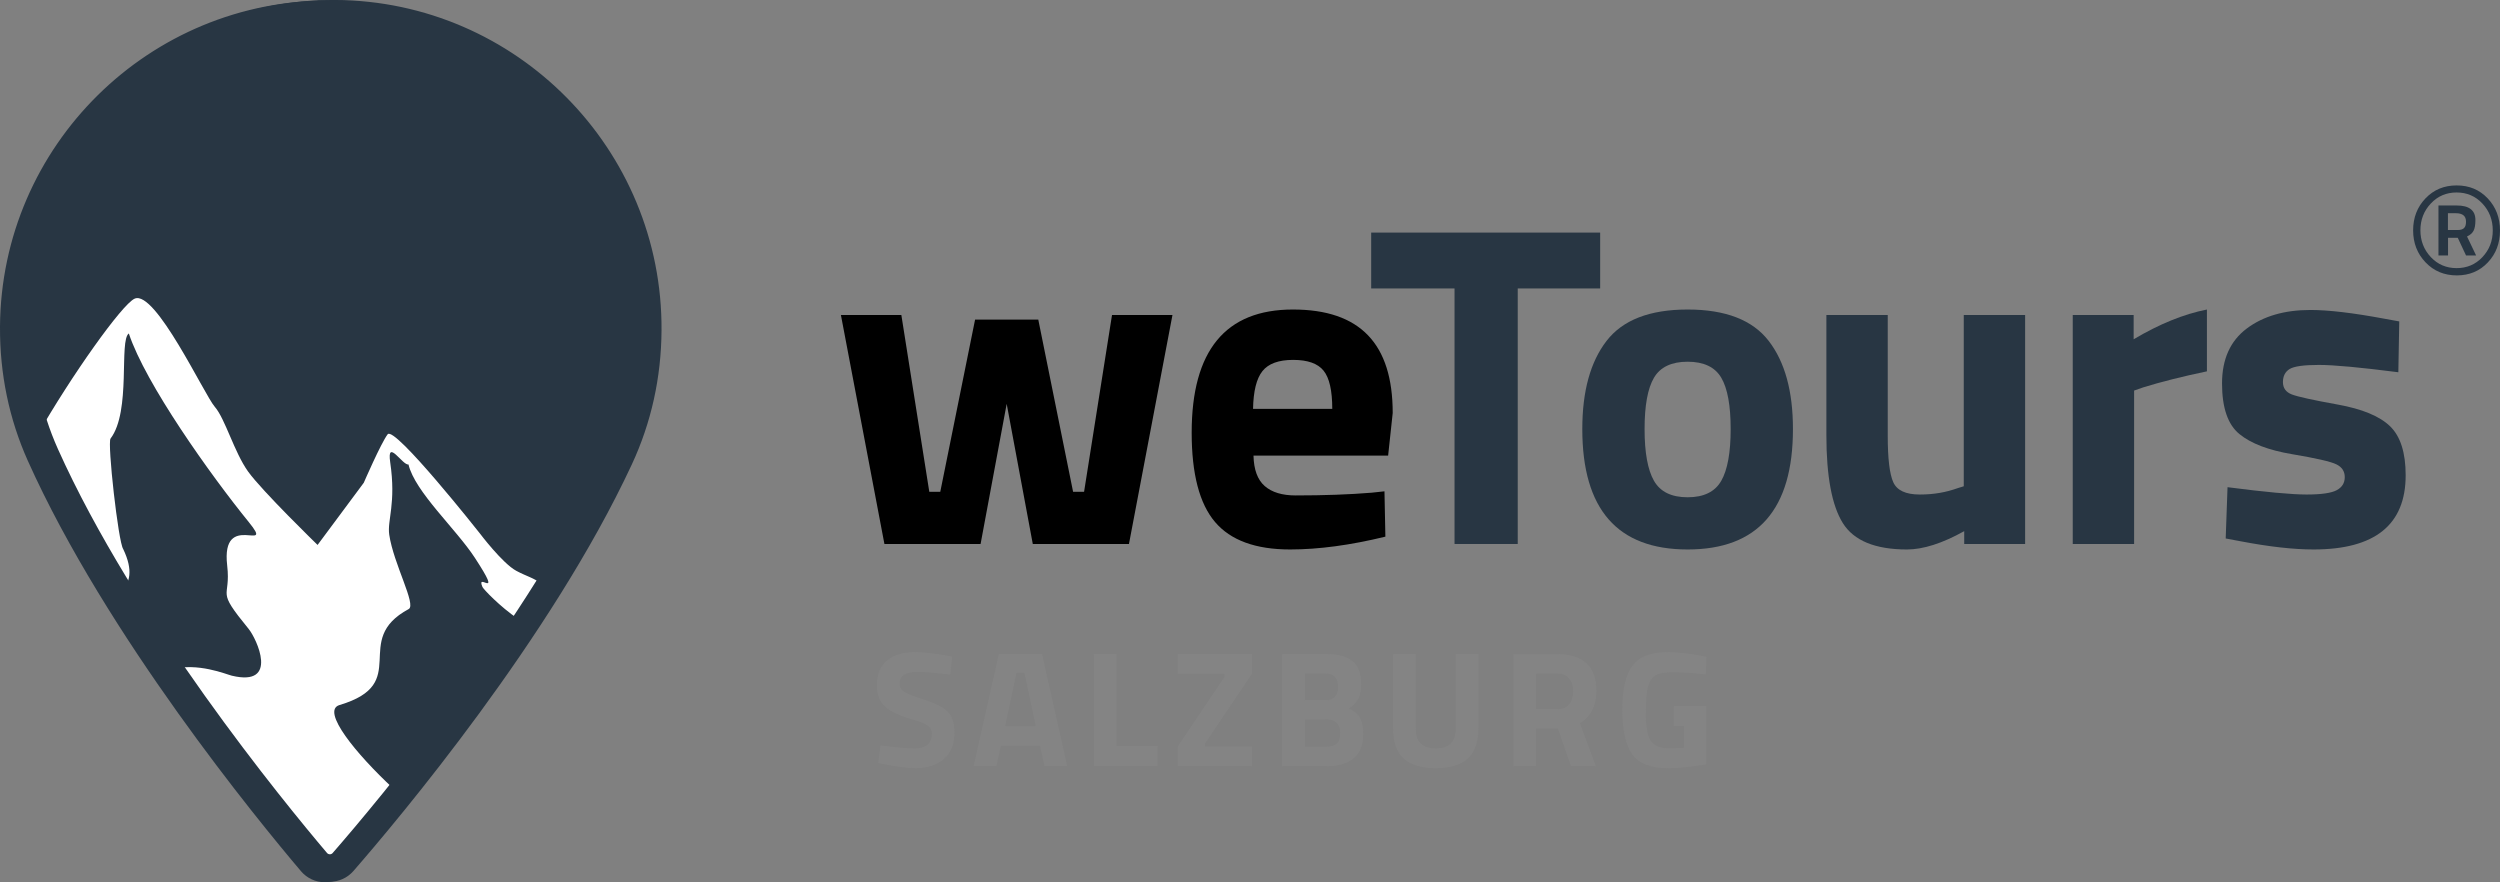 <?xml version="1.0" encoding="UTF-8"?>
<svg id="Layer_2" data-name="Layer 2" xmlns="http://www.w3.org/2000/svg" viewBox="0 0 545.93 192.66">
  <rect x="0" y="0" width="545.93" height="192.66" fill="#808080" stroke="none"/>
  <defs>
    <style>
      .cls-1 {
        fill: #283643;
      }

      .cls-2 {
        fill: none;
        stroke: #283643;
        stroke-miterlimit: 10;
        stroke-width: 6px;
      }

      .cls-3 {
        fill: #fff;
      }

      .cls-4 {
        fill: #848484;
      }
    </style>
  </defs>
  <g id="Layer_1" data-name="Layer 1">
    <g>
      <path class="cls-1" d="M72.13,3.11C34.26,2.86,3.25,33.47,3,71.34c-.06,9.88,1.9,19.32,5.82,28.07,16.92,37.69,49.59,77.57,59.2,88.9.72.85,1.78,1.34,2.89,1.35s2.17-.47,2.9-1.31c9.75-11.2,42.93-50.65,60.36-88.12,4.04-8.7,6.13-18.12,6.19-28,.24-37.87-30.36-68.88-68.23-69.13"/>
      <path class="cls-2" d="M72.13,3.11C34.26,2.86,3.25,33.47,3,71.34c-.06,9.88,1.9,19.32,5.82,28.07,16.92,37.69,49.59,77.57,59.2,88.9.72.85,1.78,1.34,2.89,1.35s2.17-.47,2.9-1.31c9.75-11.2,42.93-50.65,60.36-88.12,4.04-8.7,6.13-18.12,6.19-28,.24-37.87-30.36-68.88-68.23-69.13Z"/>
    </g>
    <path d="M183.63,68.79h13.2l6.1,38.6h2.4l7.6-37.6h13.8l7.6,37.6h2.4l6.1-38.6h13.2l-9.5,50h-21l-5.7-30.6-5.7,30.6h-21l-9.5-50Z"/>
    <path d="M276.18,106.14c1.57,1.37,3.82,2.05,6.75,2.05,6.2,0,11.73-.2,16.6-.6l2.8-.3.2,9.9c-7.67,1.87-14.6,2.8-20.8,2.8-7.54,0-13-2-16.4-6s-5.1-10.5-5.1-19.5c0-17.93,7.37-26.9,22.1-26.9s21.8,7.53,21.8,22.6l-1,9.3h-29.4c.07,3.07.88,5.28,2.45,6.65ZM290.93,89.29c0-4-.63-6.78-1.9-8.35-1.27-1.57-3.48-2.35-6.65-2.35s-5.4.82-6.7,2.45c-1.3,1.63-1.98,4.38-2.05,8.25h17.3Z"/>
    <path class="cls-1" d="M299.43,62.99v-12.2h50v12.2h-18v55.8h-13.8v-55.8h-18.2Z"/>
    <path class="cls-1" d="M350.83,74.44c3.53-4.57,9.43-6.85,17.7-6.85s14.17,2.28,17.7,6.85c3.53,4.57,5.3,10.98,5.3,19.25,0,17.54-7.67,26.3-23,26.3s-23-8.77-23-26.3c0-8.27,1.77-14.68,5.3-19.25ZM361.18,104.99c1.37,2.4,3.82,3.6,7.35,3.6s5.98-1.2,7.35-3.6c1.37-2.4,2.05-6.17,2.05-11.3s-.68-8.87-2.05-11.2c-1.37-2.33-3.82-3.5-7.35-3.5s-5.98,1.17-7.35,3.5c-1.37,2.33-2.05,6.07-2.05,11.2s.68,8.9,2.05,11.3Z"/>
    <path class="cls-1" d="M428.83,68.79h13.4v50h-13.3v-2.8c-4.8,2.67-8.97,4-12.5,4-6.93,0-11.6-1.92-14-5.75-2.4-3.83-3.6-10.25-3.6-19.25v-26.2h13.4v26.4c0,4.93.4,8.3,1.2,10.1.8,1.8,2.73,2.7,5.8,2.7s5.7-.47,8.3-1.4l1.3-.4v-37.4Z"/>
    <path class="cls-1" d="M452.63,118.79v-50h13.3v5.3c5.6-3.33,10.93-5.5,16-6.5v13.5c-5.4,1.13-10.03,2.3-13.9,3.5l-2,.7v33.5h-13.4Z"/>
    <path class="cls-1" d="M523.73,81.29c-8.27-1.06-14.05-1.6-17.35-1.6s-5.43.3-6.4.9c-.97.6-1.45,1.55-1.45,2.85s.65,2.2,1.95,2.7,4.63,1.23,10,2.2c5.37.97,9.18,2.55,11.45,4.75,2.27,2.2,3.4,5.77,3.4,10.7,0,10.8-6.7,16.2-20.1,16.2-4.4,0-9.73-.6-16-1.8l-3.2-.6.4-11.2c8.27,1.07,14.02,1.6,17.25,1.6s5.43-.32,6.6-.95c1.17-.63,1.75-1.58,1.75-2.85s-.62-2.2-1.85-2.8c-1.23-.6-4.43-1.33-9.6-2.2-5.17-.87-9.02-2.33-11.55-4.4-2.53-2.06-3.8-5.75-3.8-11.05s1.8-9.3,5.4-12c3.6-2.7,8.23-4.05,13.9-4.05,3.93,0,9.3.63,16.1,1.9l3.3.6-.2,11.1Z"/>
    <path class="cls-4" d="M200.37,146.72c-2.62,0-3.92.87-3.92,2.59,0,.77.32,1.36.97,1.76.65.41,2.17,1,4.55,1.77,2.39.77,4.06,1.64,5.02,2.61s1.44,2.46,1.44,4.48c0,2.57-.78,4.51-2.34,5.83-1.56,1.32-3.6,1.98-6.12,1.98-1.87,0-4.16-.29-6.88-.86l-1.3-.25.5-3.85c3.22.43,5.68.65,7.38.65,2.54,0,3.82-1.06,3.82-3.17,0-.77-.29-1.37-.88-1.8s-1.76-.9-3.51-1.4c-2.78-.79-4.75-1.73-5.89-2.83-1.14-1.09-1.71-2.61-1.71-4.55,0-2.45.74-4.27,2.23-5.47s3.53-1.8,6.12-1.8c1.78,0,4.03.24,6.77.72l1.3.25-.4,3.92c-3.38-.38-5.77-.58-7.16-.58Z"/>
    <path class="cls-4" d="M212.61,167.31l5.51-24.48h9.43l5.51,24.48h-4.97l-.97-4.43h-8.57l-.97,4.43h-4.97ZM221.97,146.94l-2.48,11.63h6.7l-2.48-11.63h-1.73Z"/>
    <path class="cls-4" d="M252.79,167.31h-13.93v-24.48h4.97v20.09h8.96v4.39Z"/>
    <path class="cls-4" d="M257.18,147.15v-4.32h16.2v4.32l-10.22,15.19v.65h10.22v4.32h-16.2v-4.28l10.22-15.23v-.65h-10.22Z"/>
    <path class="cls-4" d="M280,142.83h9.61c2.54,0,4.45.51,5.72,1.53s1.91,2.67,1.91,4.95c0,1.37-.2,2.46-.61,3.26-.41.8-1.1,1.52-2.09,2.14,1.08.46,1.88,1.12,2.39,1.98.52.86.77,2.06.77,3.6,0,2.38-.7,4.14-2.09,5.29-1.39,1.15-3.35,1.73-5.87,1.73h-9.76v-24.48ZM289.36,147.08h-4.39v5.83h4.43c1.87,0,2.81-.97,2.81-2.92s-.95-2.92-2.84-2.92ZM289.5,157.09h-4.54v5.97h4.54c1.08,0,1.88-.21,2.39-.65.52-.43.77-1.22.77-2.38,0-1.97-1.06-2.95-3.17-2.95Z"/>
    <path class="cls-4" d="M309.16,159.14c0,2.86,1.45,4.29,4.36,4.29s4.36-1.43,4.36-4.29v-16.31h4.97v16.2c0,3-.77,5.2-2.32,6.61s-3.88,2.11-7,2.11-5.45-.7-7-2.11-2.32-3.61-2.32-6.61v-16.2h4.97v16.31Z"/>
    <path class="cls-4" d="M335.44,159.11v8.21h-4.97v-24.48h9.5c5.76,0,8.64,2.69,8.64,8.06,0,3.19-1.2,5.54-3.6,7.06l3.49,9.36h-5.44l-2.84-8.21h-4.79ZM342.68,153.78c.58-.72.86-1.67.86-2.84s-.31-2.11-.92-2.81c-.61-.7-1.49-1.04-2.65-1.04h-4.54v7.78h4.61c1.17,0,2.05-.36,2.63-1.08Z"/>
    <path class="cls-4" d="M365.5,158.53v-4.32h7.13v12.71c-3.43.55-6.22.83-8.35.83-3.82,0-6.44-1.02-7.87-3.06-1.43-2.04-2.14-5.28-2.14-9.72s.74-7.64,2.23-9.61c1.49-1.97,4.02-2.95,7.6-2.95,2.23,0,4.64.25,7.24.76l1.3.25-.14,3.85c-2.88-.31-5.24-.47-7.07-.47s-3.13.22-3.87.65-1.29,1.23-1.64,2.39c-.35,1.16-.52,3.15-.52,5.97s.35,4.79,1.04,5.92c.7,1.13,2.14,1.69,4.32,1.69l2.99-.14v-4.75h-2.23Z"/>
    <g>
      <path class="cls-1" d="M536.28,46.56c1.49,0,2.23.61,2.23,1.84,0,.65-.14,1.12-.43,1.4-.29.29-.76.43-1.4.43h-2.12v-3.67h1.73ZM536.71,51.93l1.8,3.85h2.2l-1.98-4.14c.67-.31,1.15-.73,1.42-1.24.28-.52.41-1.3.41-2.36s-.34-1.85-1.03-2.38c-.68-.53-1.71-.79-3.08-.79h-3.96v10.91h2.09v-3.85h2.12ZM542.08,44.44c1.51,1.61,2.27,3.56,2.27,5.87s-.76,4.25-2.27,5.85c-1.51,1.6-3.39,2.39-5.63,2.39s-4.12-.8-5.63-2.41c-1.51-1.61-2.27-3.56-2.27-5.85s.76-4.24,2.27-5.85c1.51-1.61,3.39-2.41,5.63-2.41s4.12.8,5.63,2.41M543.27,57.31c1.78-1.88,2.66-4.21,2.66-6.98s-.89-5.11-2.68-7c-1.79-1.9-4.05-2.84-6.79-2.84s-5,.94-6.8,2.83c-1.8,1.88-2.7,4.21-2.7,6.98s.91,5.11,2.72,7c1.81,1.9,4.09,2.84,6.82,2.84s4.99-.94,6.77-2.83"/>
      <path class="cls-3" d="M28.13,72.81c3.62,10.96,17.83,30.9,26.19,41.19,5.87,7.22-6.12-2.79-4.71,9.47.88,7.63-2.72,4.81,4.71,13.9,1.67,2.04,6.74,12.69-3.7,10.18-1.18-.28-7.49-2.98-13.33-1.35,0,0-3.29-4.31-5.5-8.33-2.38-4.33-5.39-8.56-5.39-8.56,1.98-2.02,2.75-4.73.5-9.42-1.07-1.54-3.49-23.16-2.76-24.12,4.55-5.97,1.8-21.45,4-22.96M118.28,127.51c-1.74-1.35-3.34-1.67-5.54-2.86-3.03-1.63-7.97-8.19-7.97-8.19,0,0-18.63-23.6-20.12-21.62-1.49,1.99-5.21,10.58-5.21,10.58l-10.09,13.58s-12.14-11.79-15.19-16.05c-3.04-4.26-4.98-11.5-7.26-14.12-2.28-2.62-12.99-25.62-17.5-23.61-2.77,1.23-13.87,16.91-21.2,29.73,0,0,5.73,15.68,25.85,46.43,10.19,15.58,12.47,17.29,21.26,28.35,3.67,4.62,11.99,17.76,15.7,17.66l2.66-.82,12.13-14.46c-7.94-7.38-15.81-16.92-11.66-18.15,15.96-4.74,2.36-14.11,15.11-20.96,1.72-.93-3.31-9.85-4.25-16.23-.47-3.19,1.54-6.8.21-15.82-.79-5.38,2.76.77,3.99.47,1.4,5.96,10.38,14.08,14.49,20.38,6.42,9.83.15,2.85,1.66,6.37.22.51,3.82,4.29,7.76,6.98l5.15-7.64Z"/>
      <path class="cls-2" d="M73.22,3C35.36,2.75,4.34,33.36,4.1,71.23c-.06,9.88,1.9,19.32,5.82,28.07,16.92,37.69,49.59,77.57,59.2,88.9.72.85,1.78,1.34,2.89,1.35s2.17-.47,2.9-1.31c9.75-11.2,42.93-50.65,60.36-88.12,4.04-8.7,6.13-18.12,6.19-28,.24-37.87-30.36-68.88-68.23-69.13Z"/>
    </g>
  </g>
</svg>